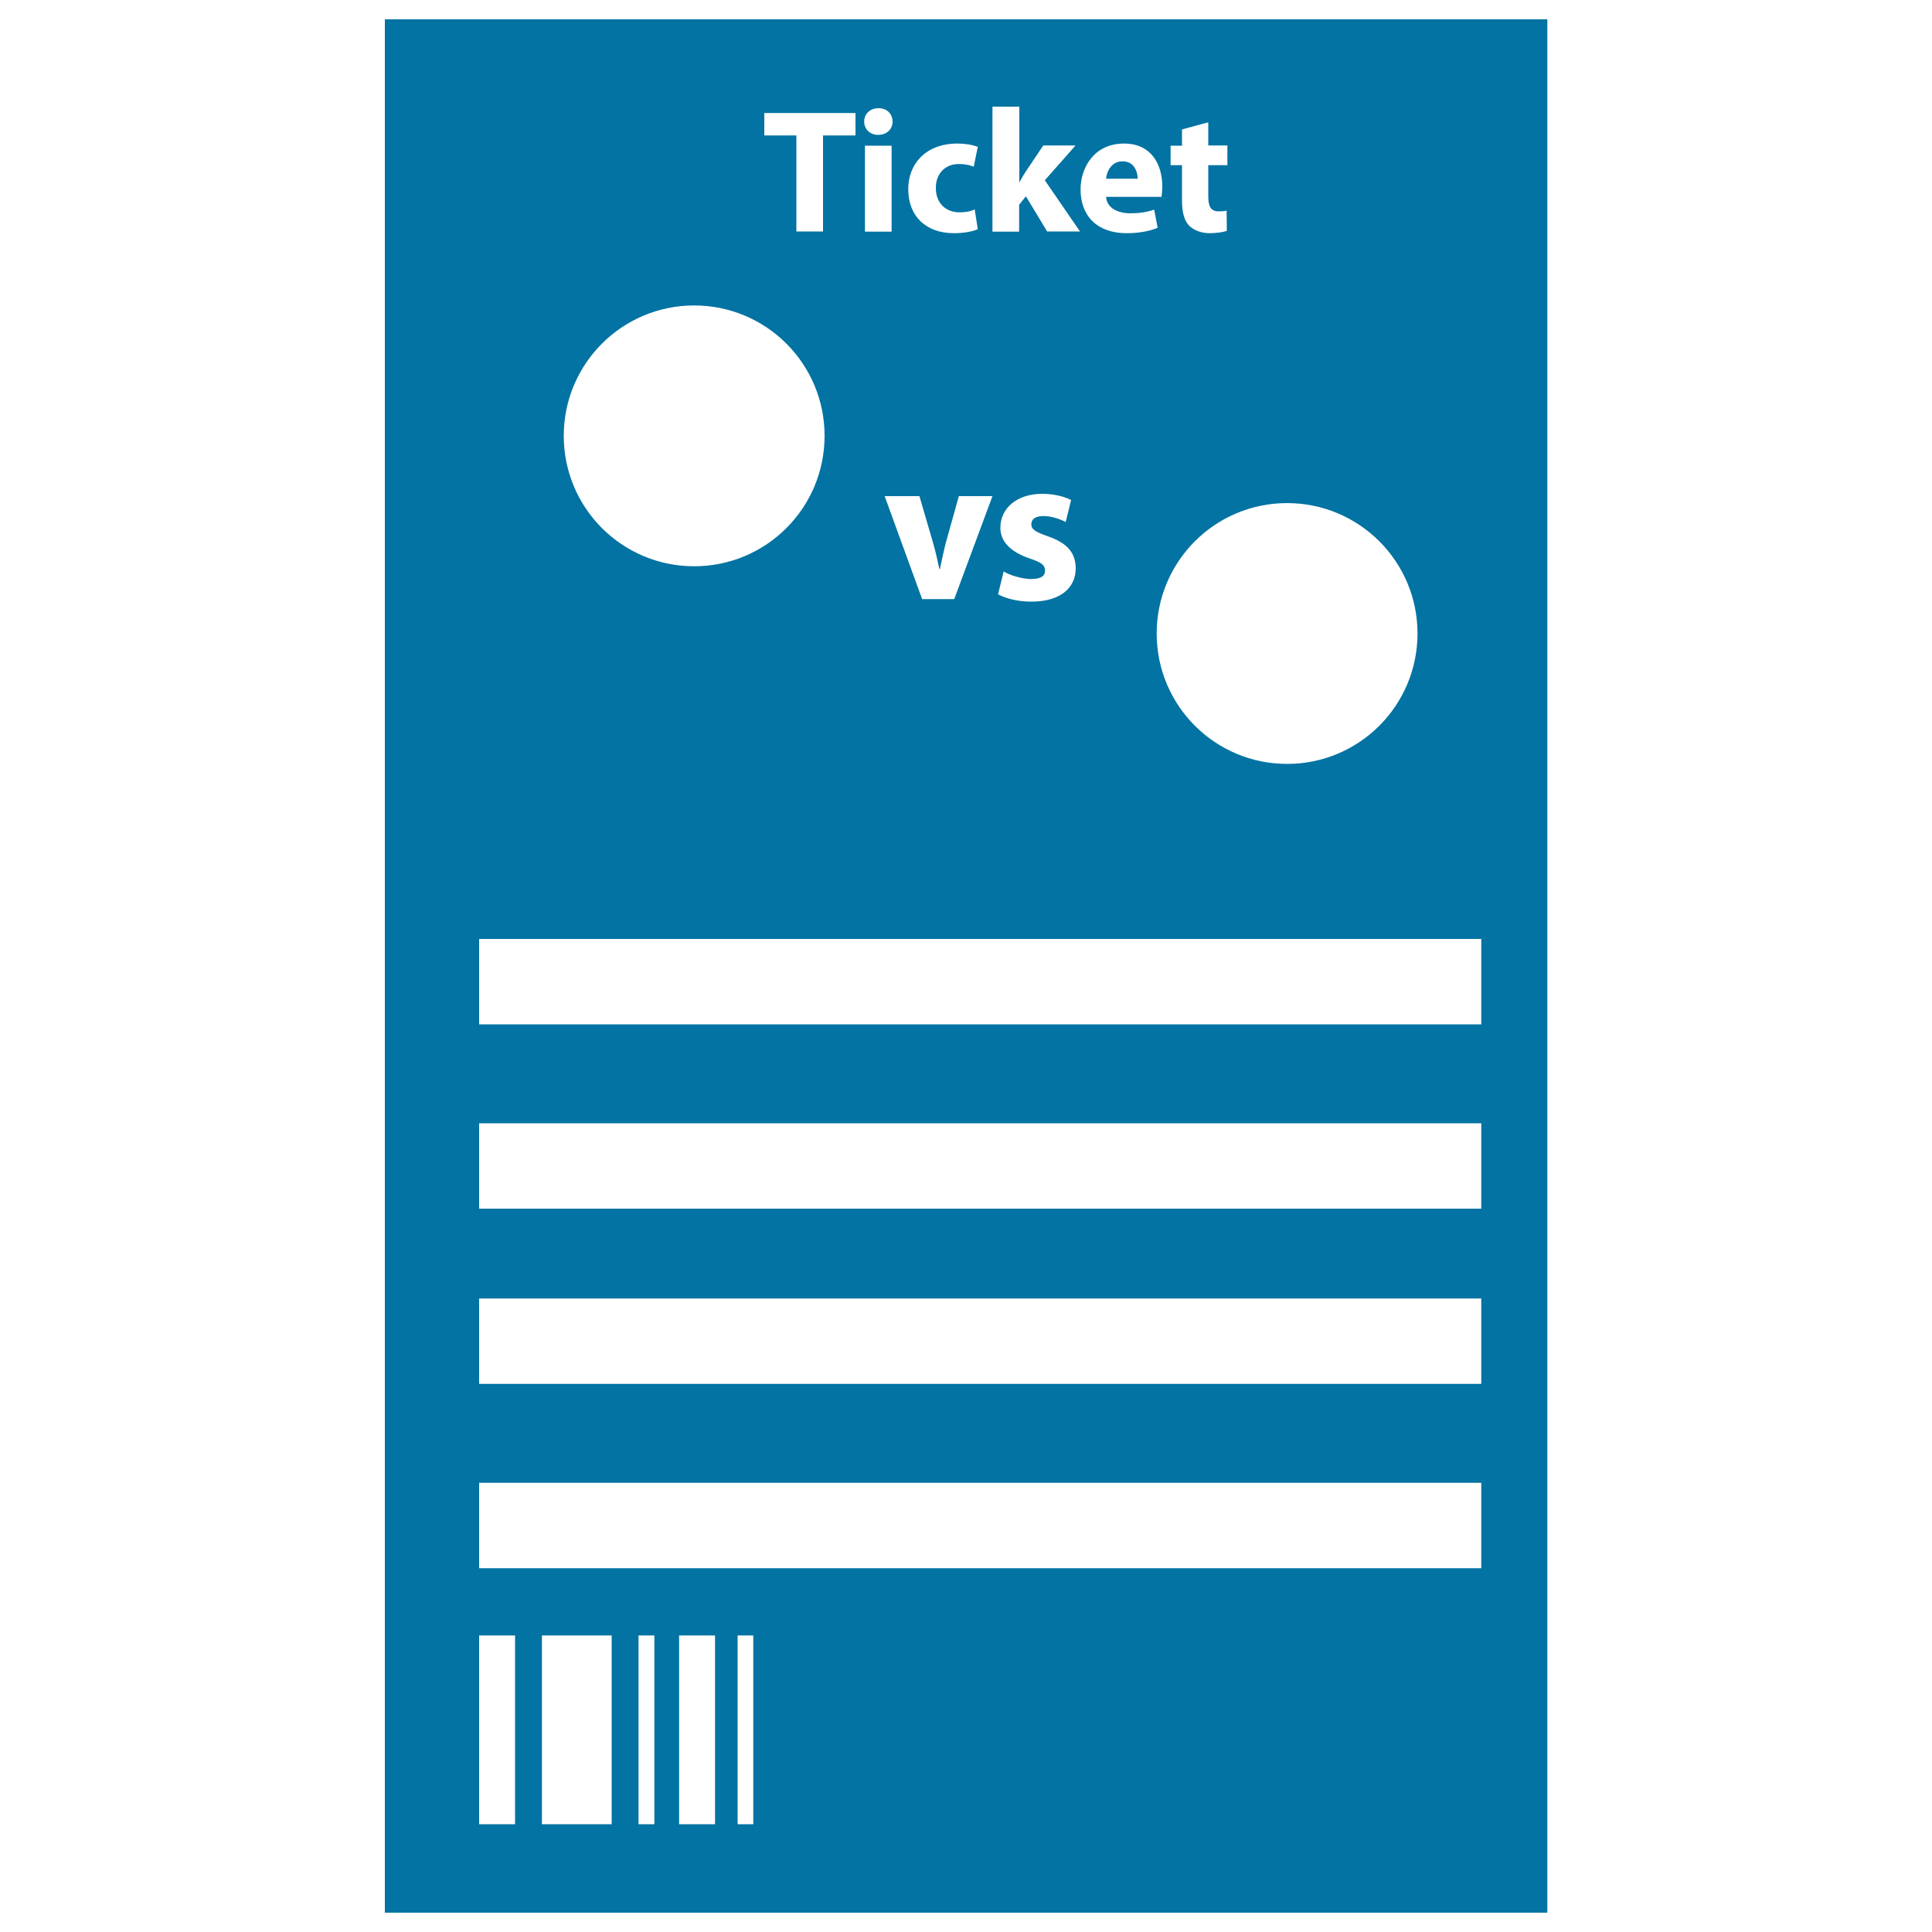 <svg xmlns="http://www.w3.org/2000/svg" viewBox="0 0 1000 1000" style="fill:#0273a2">
<title>Football Signal Of A Game Announcement Of One Team Vs Other SVG icon</title>
<g><g><path d="M581,83.5c-5.8,0-8.2,5.4-8.5,9h16.4C588.8,89.2,587.3,83.5,581,83.5z"/><path d="M199.2,990h601.7V10H199.2V990z M316.6,944.2h-36.1v-97.7h36.1L316.6,944.2L316.6,944.2z M338.7,944.2h-8.2v-97.7h8.2V944.2z M370.1,944.2h-18.6v-97.7h18.6V944.2z M389.9,944.2h-8.1v-97.7h8.1V944.2z M733.7,327.9c0,37.3-30.2,67.5-67.5,67.5c-37.3,0-67.5-30.2-67.5-67.5c0-37.3,30.2-67.5,67.5-67.5C703.5,260.4,733.7,290.6,733.7,327.9z M605.9,75.4h5.9V67l13.6-3.7v12h9.9v10.2h-9.9v16.1c0,5.4,1.4,7.8,5.4,7.8c1.9,0,2.8-0.1,4.1-0.4l0.1,10.5c-1.7,0.6-5.1,1.2-8.9,1.2c-4.5,0-8.2-1.6-10.5-3.8c-2.6-2.6-3.8-6.9-3.8-13.2V85.5h-5.9L605.9,75.4L605.9,75.4z M581.8,74.3c14.4,0,19.8,11.2,19.8,22.2c0,2.4-0.3,4.5-0.4,5.4h-28.7c0.4,5.8,6.1,8.5,12.6,8.5c4.7,0,8.6-0.6,12.3-1.9l1.8,9.4c-4.6,1.9-10.1,2.8-16.1,2.8c-15.1,0-23.8-8.8-23.8-22.7C559.3,86.8,566.3,74.3,581.8,74.3z M513.7,55.2h13.9v38.9h0.2c1-1.9,2.1-3.7,3.2-5.4l9-13.4h16.7l-15.9,18l18.2,26.5h-17L531,101.6l-3.5,4.4v13.9h-13.8L513.7,55.2L513.7,55.2z M533.1,289.1c-11.1-3.7-15.4-9.7-15.3-16c0-10,8.5-17.5,21.7-17.5c6.2,0,11.6,1.5,14.9,3.2l-2.8,11.4c-2.4-1.3-7.1-3.1-11.5-3.1c-4.1,0-6.3,1.6-6.3,4.3c0,2.6,2.1,3.9,8.6,6.2c10.2,3.5,14.3,8.7,14.4,16.5c0,10-7.7,17.3-23,17.3c-7,0-13.2-1.6-17.2-3.8l2.9-11.8c3.1,1.9,9.4,3.9,14.3,3.9c5,0,7.1-1.6,7.1-4.3C540.9,292.5,539.2,291.2,533.1,289.1z M475.9,256.8l7.2,24.7c1.3,4.6,2.2,8.7,3.1,13h0.3c0.9-4.4,1.8-8.4,2.9-13l6.9-24.7h17.4l-19.8,53.3h-16.6l-19.4-53.3H475.9z M447.7,119.9V75.4h13.8v44.5L447.7,119.9L447.7,119.9z M495.6,74.3c3.6,0,7.6,0.6,10.5,1.7L504,86.3c-1.6-0.7-4.1-1.4-7.7-1.4c-7.3,0-12,5.2-11.9,12.5c0,8.1,5.5,12.5,12.2,12.5c3.3,0,5.8-0.5,7.9-1.5l1.6,10.2c-2.5,1.2-7.1,2.1-12.4,2.1c-14.4,0-23.6-8.8-23.6-22.8C470.1,85,479,74.3,495.6,74.3z M454.7,56c4.5,0,7.2,3,7.3,6.9c0,3.8-2.8,6.9-7.5,6.9c-4.4,0-7.2-3.1-7.2-6.9C447.3,59.1,450.2,56,454.7,56z M395.6,58.5h47.2v11.6h-16.8v49.7h-13.8V70.1h-16.6V58.5z M359.3,158.1c37.3,0,67.5,30.2,67.5,67.5c0,37.3-30.2,67.5-67.5,67.5c-37.3,0-67.5-30.2-67.5-67.5C291.8,188.3,322,158.1,359.3,158.1z M248,486h518.7v44.2H248V486z M248,581.4h518.7v44.2H248V581.4z M248,672.1h518.7v44.2H248V672.1z M248,767.5h518.7v44.2H248V767.5z M248,846.5h18.6v97.7H248V846.5z"/></g></g>
</svg>